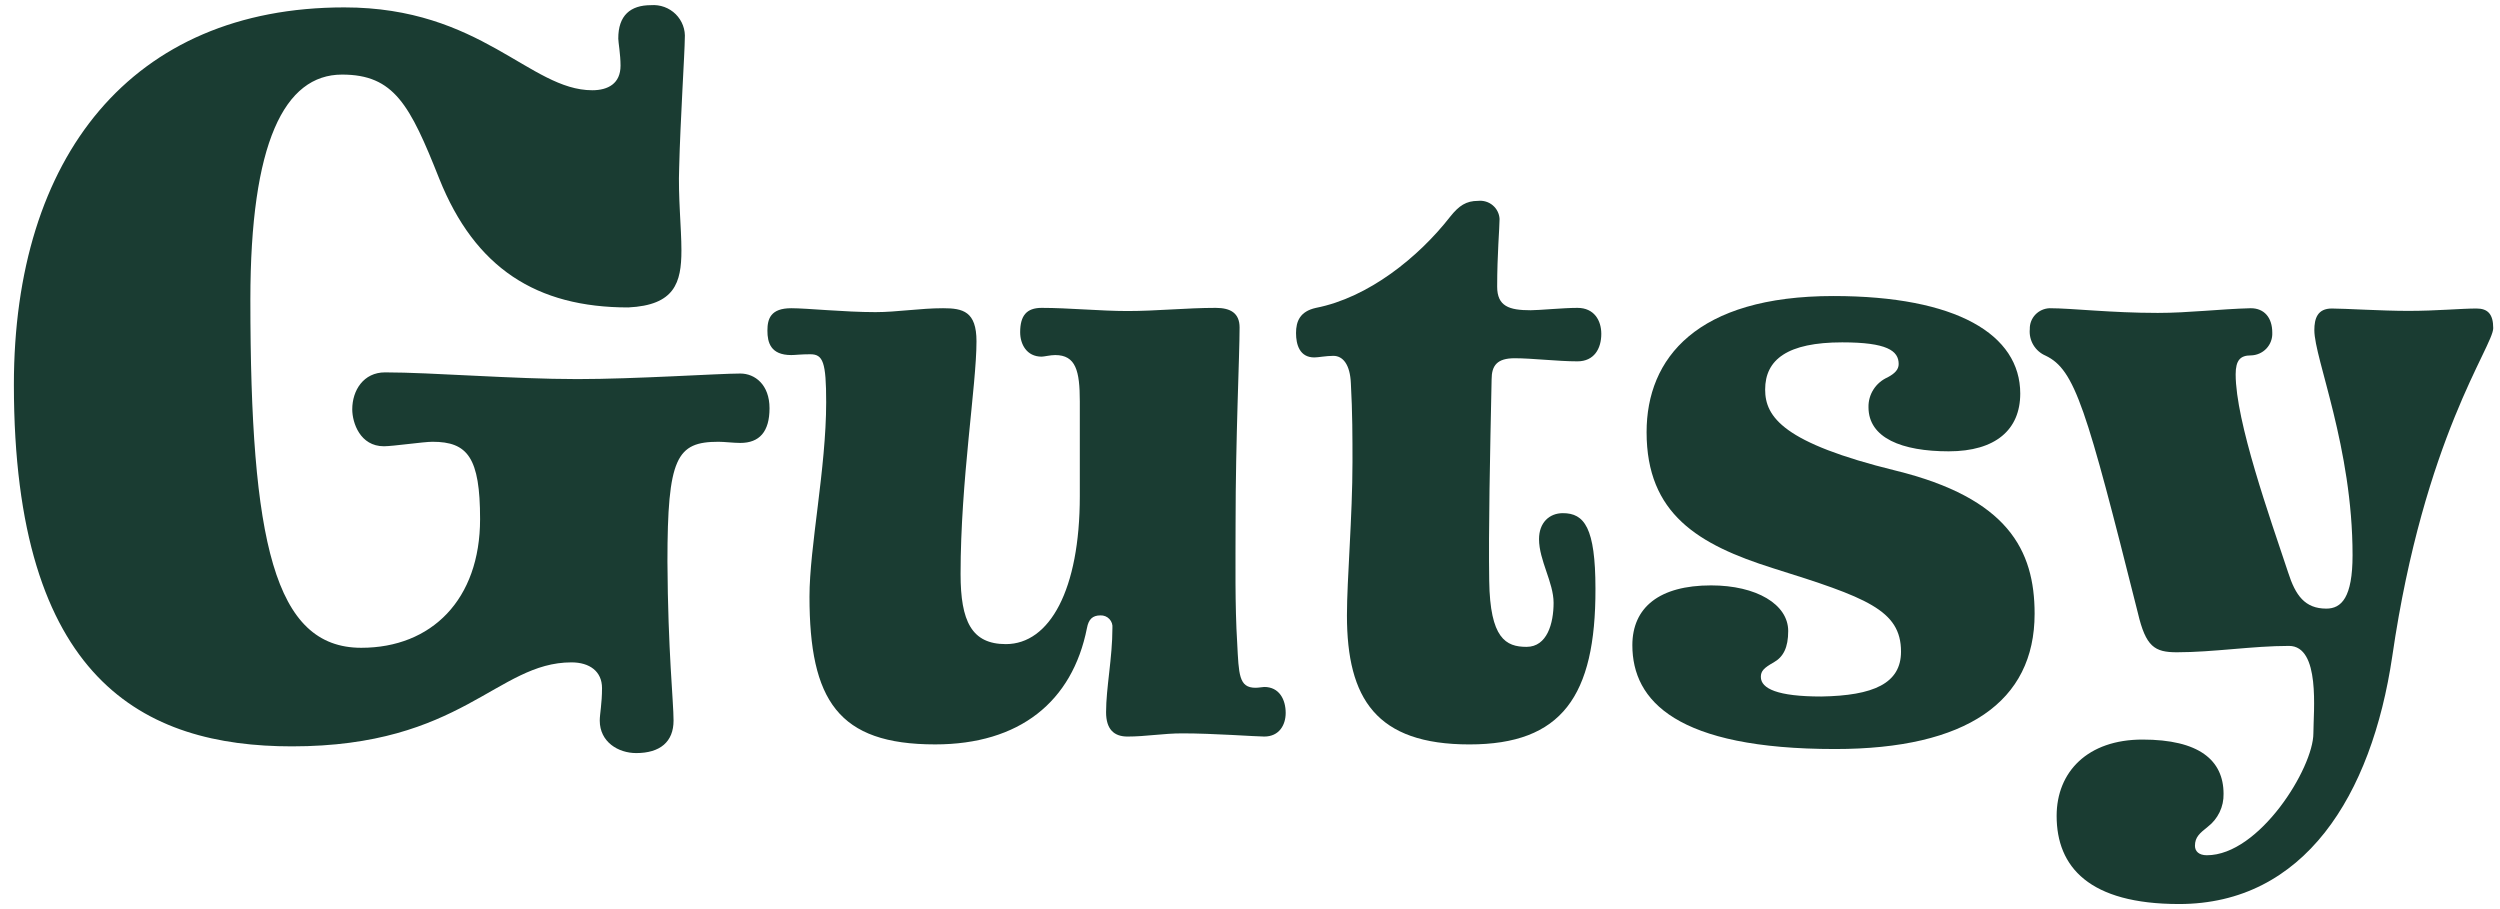 <svg width="121" height="44" viewBox="0 0 121 44" fill="none" xmlns="http://www.w3.org/2000/svg">
<path d="M32.6 34.877C32.6 35.907 31.944 36.449 30.793 36.449C29.918 36.449 29.028 35.907 29.028 34.877C29.028 34.552 29.138 34.063 29.138 33.305C29.138 32.492 28.534 32.059 27.659 32.059C24.045 32.059 22.365 36.124 14.13 36.124C6.969 36.124 0.672 32.925 0.672 18.62C0.672 7.584 6.369 0.358 16.664 0.358C23.289 0.358 25.647 4.368 28.665 4.368C29.431 4.368 30.034 4.043 30.034 3.177C30.034 2.635 29.925 2.038 29.925 1.874C29.918 0.739 30.521 0.25 31.506 0.25C31.726 0.233 31.947 0.263 32.154 0.338C32.361 0.414 32.549 0.533 32.705 0.687C32.86 0.842 32.98 1.028 33.056 1.233C33.132 1.438 33.162 1.657 33.144 1.874C33.144 2.471 32.925 5.887 32.872 8.108C32.816 9.505 32.981 11.035 32.981 12.117C32.981 13.689 32.653 14.771 30.408 14.88C25.972 14.88 22.996 12.983 21.26 8.649C19.841 5.073 19.075 3.61 16.555 3.61C13.76 3.61 12.118 6.914 12.118 14.502C12.118 26.205 13.269 31.353 17.487 31.353C20.882 31.353 23.236 29.024 23.236 25.123C23.236 22.144 22.633 21.382 20.935 21.382C20.497 21.382 19.019 21.599 18.581 21.599C17.43 21.599 17.049 20.464 17.049 19.811C17.049 18.892 17.596 18.023 18.637 18.023C20.882 18.023 24.825 18.348 27.945 18.348C30.74 18.348 34.792 18.079 35.833 18.079C36.539 18.079 37.245 18.62 37.245 19.759C37.245 20.897 36.754 21.438 35.833 21.438C35.505 21.438 35.064 21.382 34.774 21.382C32.748 21.382 32.304 22.144 32.304 27.183C32.328 31.517 32.6 33.955 32.6 34.877Z" fill="#1A3C32"></path>
<path d="M57.226 35.495C56.301 35.495 55.461 35.649 54.572 35.649C53.919 35.649 53.534 35.3 53.534 34.468C53.534 33.288 53.841 31.842 53.841 30.396C53.85 30.317 53.841 30.237 53.816 30.162C53.79 30.086 53.748 30.017 53.693 29.959C53.638 29.901 53.571 29.855 53.497 29.825C53.422 29.795 53.342 29.782 53.262 29.785C52.877 29.785 52.687 29.977 52.609 30.396C51.903 33.972 49.337 36.029 45.261 36.029C40.566 36.029 39.179 33.899 39.179 28.873C39.179 26.474 39.987 22.668 39.987 19.469C39.987 17.527 39.836 17.146 39.218 17.146C38.756 17.146 38.487 17.185 38.297 17.185C37.294 17.185 37.143 16.573 37.143 16.004C37.143 15.435 37.294 14.918 38.297 14.918C39.066 14.918 40.873 15.107 42.373 15.107C43.415 15.107 44.53 14.918 45.645 14.918C46.605 14.918 47.262 15.072 47.262 16.518C47.262 18.648 46.492 23.254 46.492 27.787C46.492 30.071 47.029 31.175 48.684 31.175C50.802 31.175 52.263 28.549 52.263 24.016V19.43C52.263 17.946 52.069 17.185 51.07 17.185C50.837 17.185 50.53 17.262 50.417 17.262C49.683 17.262 49.376 16.65 49.376 16.081C49.376 15.281 49.683 14.901 50.417 14.901C51.723 14.901 53.262 15.054 54.572 15.054C55.983 15.054 57.42 14.901 58.842 14.901C59.573 14.901 59.996 15.166 59.996 15.851C59.996 17.247 59.802 21.183 59.802 25.332C59.802 27.197 59.767 29.293 59.88 31.119C59.958 32.642 59.958 33.288 60.766 33.288C60.921 33.288 61.119 33.249 61.189 33.249C61.92 33.249 62.227 33.861 62.227 34.507C62.227 35.08 61.92 35.649 61.189 35.649C60.805 35.649 58.726 35.495 57.226 35.495Z" fill="#1A3C32"></path>
<path d="M71.118 36.03C66.614 36.03 65.192 33.822 65.192 29.785C65.192 28.039 65.46 24.99 65.46 22.361C65.46 21.184 65.46 19.965 65.382 18.554C65.344 17.642 64.998 17.223 64.535 17.223C64.182 17.223 63.805 17.3 63.614 17.3C62.908 17.3 62.728 16.689 62.728 16.12C62.728 15.55 62.919 15.072 63.692 14.901C66.229 14.405 68.654 12.456 70.193 10.483C70.617 9.952 70.963 9.722 71.538 9.722C71.665 9.708 71.794 9.72 71.916 9.757C72.039 9.794 72.152 9.855 72.25 9.938C72.347 10.02 72.427 10.121 72.483 10.234C72.54 10.348 72.573 10.472 72.579 10.598C72.579 11.017 72.463 12.313 72.463 13.874C72.463 14.824 73.041 15.016 74.079 15.016C74.503 15.016 75.657 14.901 76.349 14.901C77.157 14.901 77.503 15.509 77.503 16.158C77.503 16.881 77.15 17.489 76.349 17.489C75.388 17.489 74.157 17.339 73.31 17.339C72.463 17.339 72.194 17.688 72.194 18.365C72.117 22.057 72.039 25.675 72.078 28.113C72.117 30.906 72.886 31.308 73.885 31.308C74.884 31.308 75.194 30.166 75.194 29.178C75.194 28.189 74.489 27.121 74.489 26.094C74.489 25.294 74.99 24.837 75.643 24.837C76.68 24.837 77.22 25.535 77.22 28.493C77.234 33.707 75.579 36.03 71.118 36.03Z" fill="#1A3C32"></path>
<path d="M92.009 31.539C92.009 29.52 90.315 28.912 85.815 27.502C82.197 26.36 79.695 24.875 79.695 20.915C79.695 17.339 82.119 14.328 88.737 14.328C94.702 14.328 97.78 16.193 97.78 19.05C97.78 20.796 96.587 21.844 94.317 21.844C92.048 21.844 90.435 21.198 90.435 19.71C90.428 19.406 90.512 19.106 90.677 18.849C90.841 18.592 91.079 18.389 91.36 18.264C91.713 18.076 91.896 17.884 91.896 17.618C91.896 16.972 91.321 16.57 89.164 16.57C86.51 16.57 85.433 17.405 85.433 18.854C85.433 20.185 86.316 21.442 91.744 22.776C97.173 24.11 98.475 26.618 98.475 29.705C98.475 33.969 95.168 36.253 88.818 36.253C81.163 36.253 79.006 33.931 79.006 31.228C79.006 29.398 80.316 28.333 82.815 28.333C85.01 28.333 86.549 29.248 86.549 30.54C86.549 31.34 86.316 31.797 85.843 32.062C85.37 32.328 85.225 32.482 85.225 32.761C85.225 33.33 86.034 33.711 88.151 33.711C90.675 33.669 92.009 33.079 92.009 31.539Z" fill="#1A3C32"></path>
<path d="M98.242 15.928C98.235 15.668 98.332 15.416 98.512 15.227C98.692 15.039 98.94 14.927 99.202 14.918C100.282 14.918 102.167 15.145 104.436 15.145C105.936 15.145 107.436 14.957 108.936 14.918C109.593 14.918 109.978 15.376 109.978 16.099C109.985 16.239 109.964 16.38 109.915 16.513C109.867 16.645 109.791 16.767 109.694 16.87C109.597 16.973 109.48 17.055 109.35 17.112C109.219 17.169 109.079 17.2 108.936 17.202C108.439 17.202 108.206 17.429 108.206 18.117C108.206 20.401 109.861 25.046 110.747 27.711C111.1 28.814 111.555 29.457 112.593 29.457C113.324 29.457 113.864 28.926 113.864 26.869C113.864 21.651 112.014 17.352 112.014 15.98C112.014 15.411 112.169 14.932 112.861 14.932C113.479 14.932 115.286 15.047 116.557 15.047C117.94 15.047 119.094 14.932 119.864 14.932C120.404 14.932 120.672 15.198 120.672 15.882C120.672 16.759 117.326 21.177 115.787 31.758C114.785 38.537 111.506 43.755 105.467 43.755C101.118 43.755 99.541 41.963 99.541 39.49C99.541 37.357 101.041 35.795 103.695 35.795C106.427 35.795 107.62 36.787 107.62 38.422C107.627 38.729 107.562 39.034 107.428 39.312C107.294 39.59 107.096 39.833 106.85 40.021C106.466 40.329 106.236 40.517 106.236 40.936C106.236 41.202 106.427 41.394 106.812 41.394C109.353 41.394 111.968 37.168 111.968 35.492C111.968 34.444 112.321 31.262 110.786 31.262C109.021 31.262 107.129 31.57 105.361 31.57C104.281 31.57 103.857 31.301 103.473 29.666C100.974 19.727 100.434 17.901 99.011 17.216C98.762 17.11 98.552 16.928 98.414 16.696C98.276 16.465 98.216 16.195 98.242 15.928Z" fill="#1A3C32"></path>
</svg>
